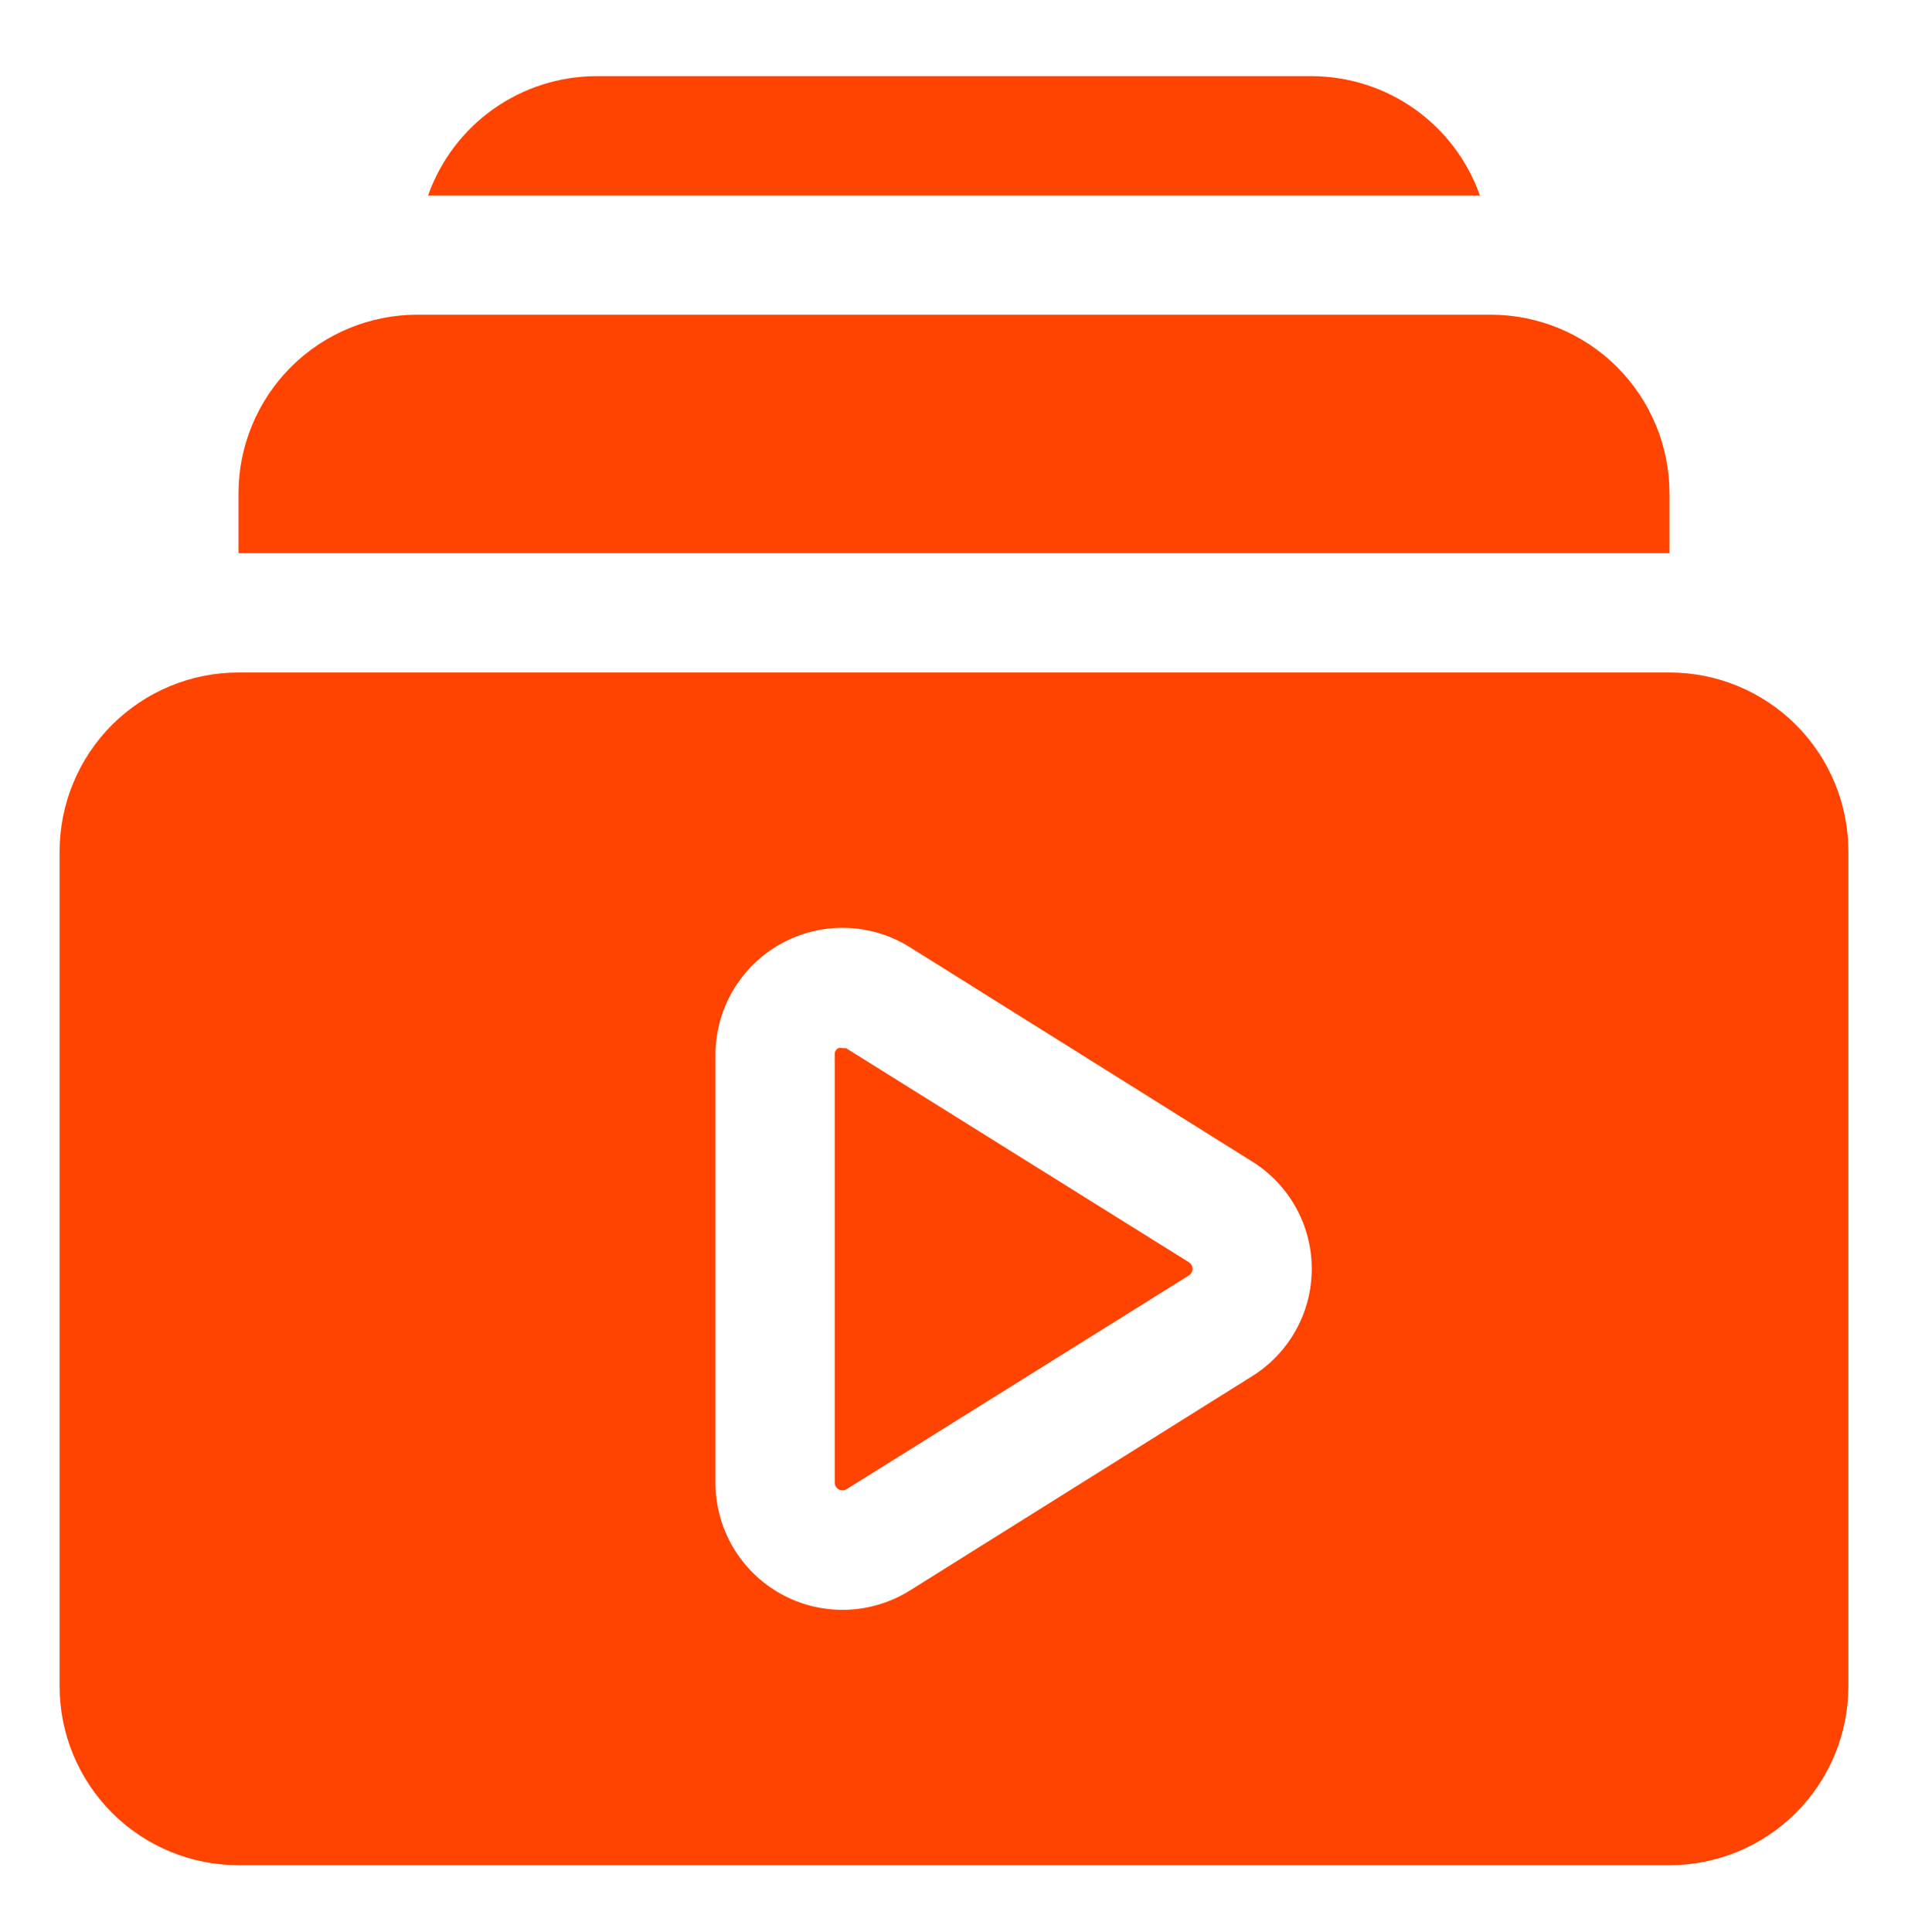 <svg width="80" height="81" viewBox="0 0 80 81" fill="none" xmlns="http://www.w3.org/2000/svg">
<path d="M70 20.692C70 18.703 69.21 16.795 67.803 15.388C66.397 13.982 64.489 13.192 62.5 13.192H17.5C15.511 13.192 13.603 13.982 12.197 15.388C10.79 16.795 10 18.703 10 20.692V23.192H70V20.692Z" fill="#FF4300"/>
<path d="M55 3.192H25C23.453 3.196 21.945 3.679 20.683 4.574C19.42 5.469 18.466 6.733 17.95 8.192H62.05C61.534 6.733 60.58 5.469 59.318 4.574C58.056 3.679 56.547 3.196 55 3.192Z" fill="#FF4300"/>
<path d="M70 28.192H10C8.011 28.192 6.103 28.982 4.697 30.388C3.29 31.795 2.5 33.703 2.5 35.692V70.692C2.5 72.681 3.29 74.588 4.697 75.995C6.103 77.401 8.011 78.192 10 78.192H70C71.989 78.192 73.897 77.401 75.303 75.995C76.71 74.588 77.5 72.681 77.5 70.692V35.692C77.5 33.703 76.71 31.795 75.303 30.388C73.897 28.982 71.989 28.192 70 28.192ZM52.5 57.692L38.125 66.692C37.319 67.19 36.394 67.464 35.446 67.486C34.499 67.507 33.562 67.276 32.734 66.814C31.906 66.353 31.216 65.679 30.735 64.862C30.255 64.045 30.001 63.114 30 62.167V44.217C30.001 43.269 30.255 42.338 30.735 41.521C31.216 40.704 31.906 40.03 32.734 39.569C33.562 39.108 34.499 38.876 35.446 38.897C36.394 38.919 37.319 39.193 38.125 39.692L52.5 48.692C53.265 49.167 53.896 49.83 54.333 50.618C54.771 51.405 55 52.291 55 53.192C55 54.092 54.771 54.978 54.333 55.766C53.896 56.553 53.265 57.216 52.5 57.692Z" fill="#FF4300"/>
<path d="M49.85 52.917L35.475 43.942H35.325C35.268 43.922 35.207 43.922 35.15 43.942C35.1 43.967 35.059 44.007 35.032 44.056C35.005 44.105 34.994 44.161 35 44.217V62.167C35.002 62.221 35.018 62.275 35.047 62.321C35.075 62.368 35.115 62.407 35.162 62.435C35.209 62.462 35.263 62.477 35.318 62.478C35.372 62.48 35.426 62.467 35.475 62.442L49.85 53.467C49.897 53.437 49.935 53.397 49.961 53.349C49.988 53.301 50.002 53.246 50.002 53.192C50.002 53.137 49.988 53.083 49.961 53.035C49.935 52.986 49.897 52.946 49.85 52.917Z" fill="#FF4300"/>
</svg>